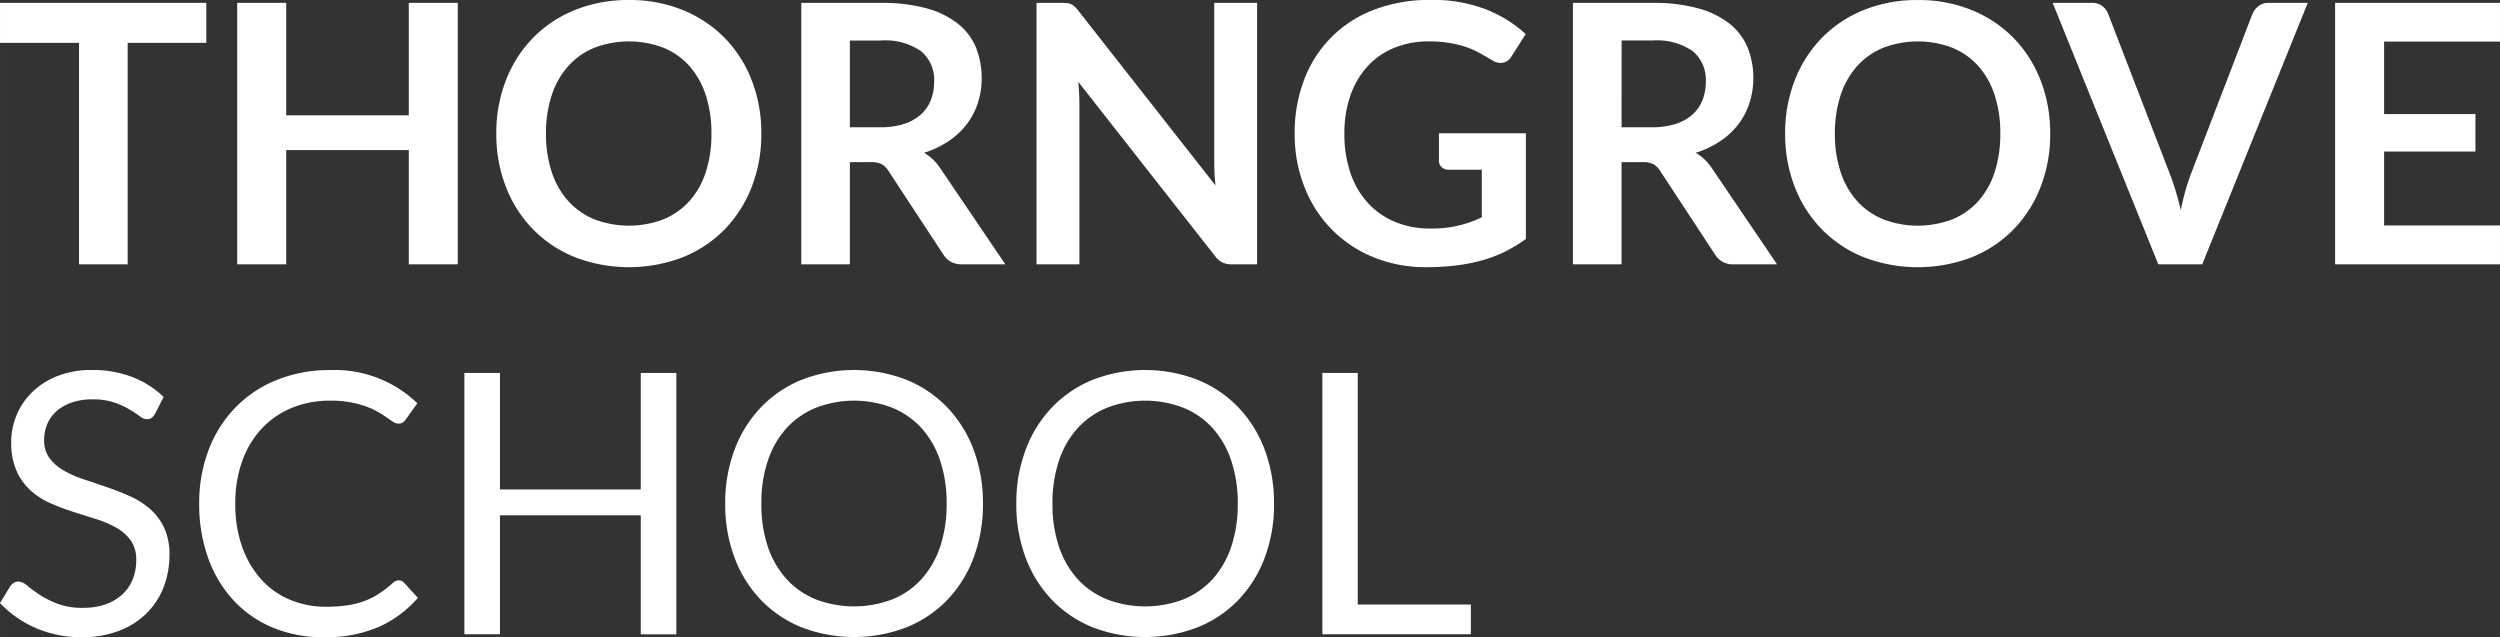 <svg id="Text" xmlns="http://www.w3.org/2000/svg" width="250.63" height="63.88" viewBox="0 0 274.981 70.087">
  <rect x="0" y="0" width="274.981" height="70.087" fill="#333333" stroke="none"/>
  <path id="Path_6244" data-name="Path 6244" d="M23.11,9.733v4.395h-8.65v24.36H9.11V14.128H.42V9.733ZM50.771,38.488H45.382V25.92H31.9V38.488H26.51V9.733H31.9V22.1H45.382V9.733h5.389ZM84.159,24.111a15.938,15.938,0,0,1-1.054,5.856,13.874,13.874,0,0,1-2.963,4.663A13.417,13.417,0,0,1,75.549,37.7a16.595,16.595,0,0,1-11.9,0,13.5,13.5,0,0,1-4.613-3.072,13.8,13.8,0,0,1-2.973-4.663,15.938,15.938,0,0,1-1.054-5.856,15.938,15.938,0,0,1,1.054-5.856,13.8,13.8,0,0,1,2.973-4.663,13.5,13.5,0,0,1,4.613-3.072,15.571,15.571,0,0,1,5.956-1.1,15.375,15.375,0,0,1,5.946,1.114A13.608,13.608,0,0,1,80.142,13.6a13.765,13.765,0,0,1,2.963,4.653A15.938,15.938,0,0,1,84.159,24.111Zm-5.488,0a13.39,13.39,0,0,0-.626-4.246,8.981,8.981,0,0,0-1.8-3.192,7.748,7.748,0,0,0-2.854-2.008,10.684,10.684,0,0,0-7.586,0,7.822,7.822,0,0,0-2.873,2.008,9.016,9.016,0,0,0-1.82,3.192,13.2,13.2,0,0,0-.636,4.246,13.2,13.2,0,0,0,.636,4.246,8.913,8.913,0,0,0,1.82,3.182,7.877,7.877,0,0,0,2.873,2,10.685,10.685,0,0,0,7.586,0,7.8,7.8,0,0,0,2.854-2,8.878,8.878,0,0,0,1.8-3.182A13.39,13.39,0,0,0,78.671,24.111ZM93.9,27.253V38.488H88.554V9.733h8.77a18.317,18.317,0,0,1,5.041.607,9.606,9.606,0,0,1,3.44,1.7,6.564,6.564,0,0,1,1.969,2.615,9.16,9.16,0,0,1,.2,6.095,7.942,7.942,0,0,1-1.233,2.347,8.309,8.309,0,0,1-1.989,1.849,10.424,10.424,0,0,1-2.695,1.273,5.3,5.3,0,0,1,1.75,1.651L111,38.488h-4.812a2.35,2.35,0,0,1-1.183-.278,2.419,2.419,0,0,1-.825-.8l-6.045-9.207a2.122,2.122,0,0,0-.746-.736,2.613,2.613,0,0,0-1.2-.219Zm0-3.838h3.341a8.279,8.279,0,0,0,2.635-.378,5.094,5.094,0,0,0,1.849-1.044,4.193,4.193,0,0,0,1.084-1.581,5.466,5.466,0,0,0,.358-2.008,4.084,4.084,0,0,0-1.442-3.361,6.9,6.9,0,0,0-4.4-1.173H93.9ZM117.229,9.733a4.946,4.946,0,0,1,.6.03,1.4,1.4,0,0,1,.428.119,1.435,1.435,0,0,1,.368.259,4.146,4.146,0,0,1,.4.447l15.093,19.23q-.08-.7-.109-1.362t-.03-1.243V9.733h4.713V38.488h-2.764a2.451,2.451,0,0,1-1.054-.2,2.347,2.347,0,0,1-.815-.716l-15.034-19.15q.06.636.089,1.263t.03,1.143V38.488h-4.713V9.733ZM157.7,34.551a12.456,12.456,0,0,0,5.707-1.233v-5.23h-3.6a1.124,1.124,0,0,1-.815-.288.944.944,0,0,1-.3-.706V24.071h9.565V35.7a15.8,15.8,0,0,1-2.277,1.382,14.54,14.54,0,0,1-2.525.964,19.345,19.345,0,0,1-2.873.567,27.023,27.023,0,0,1-3.3.189,15,15,0,0,1-5.787-1.094,13.579,13.579,0,0,1-7.586-7.7,15.734,15.734,0,0,1-1.084-5.906,16.242,16.242,0,0,1,1.054-5.946,13.094,13.094,0,0,1,7.7-7.676,17.016,17.016,0,0,1,6.2-1.074,16.177,16.177,0,0,1,6.095,1.044,14.057,14.057,0,0,1,4.365,2.714L166.685,15.6a1.38,1.38,0,0,1-1.213.736,1.8,1.8,0,0,1-.974-.318q-.636-.378-1.3-.756a8.813,8.813,0,0,0-1.472-.656,12,12,0,0,0-1.81-.457,13.324,13.324,0,0,0-2.317-.179,9.926,9.926,0,0,0-3.848.716,8.141,8.141,0,0,0-2.933,2.048,9.232,9.232,0,0,0-1.869,3.2,12.546,12.546,0,0,0-.656,4.176,13.051,13.051,0,0,0,.7,4.425,9.281,9.281,0,0,0,1.949,3.271,8.4,8.4,0,0,0,2.983,2.038A9.907,9.907,0,0,0,157.7,34.551Zm21.079-7.3V38.488h-5.349V9.733h8.77a18.317,18.317,0,0,1,5.041.607,9.606,9.606,0,0,1,3.44,1.7,6.564,6.564,0,0,1,1.969,2.615,9.16,9.16,0,0,1,.2,6.095,7.942,7.942,0,0,1-1.233,2.347,8.309,8.309,0,0,1-1.989,1.849,10.424,10.424,0,0,1-2.695,1.273,5.3,5.3,0,0,1,1.75,1.651l7.2,10.619h-4.812a2.349,2.349,0,0,1-1.183-.278,2.419,2.419,0,0,1-.825-.8l-6.045-9.207a2.122,2.122,0,0,0-.746-.736,2.613,2.613,0,0,0-1.2-.219Zm0-3.838h3.341a8.279,8.279,0,0,0,2.635-.378,5.094,5.094,0,0,0,1.849-1.044,4.193,4.193,0,0,0,1.084-1.581,5.466,5.466,0,0,0,.358-2.008,4.084,4.084,0,0,0-1.442-3.361,6.9,6.9,0,0,0-4.4-1.173h-3.42Zm47.149.7a15.938,15.938,0,0,1-1.054,5.856,13.874,13.874,0,0,1-2.963,4.663,13.417,13.417,0,0,1-4.594,3.072,16.595,16.595,0,0,1-11.9,0A13.5,13.5,0,0,1,200.8,34.63a13.8,13.8,0,0,1-2.973-4.663,15.938,15.938,0,0,1-1.054-5.856,15.938,15.938,0,0,1,1.054-5.856,13.8,13.8,0,0,1,2.973-4.663,13.5,13.5,0,0,1,4.614-3.072,15.571,15.571,0,0,1,5.956-1.1,15.374,15.374,0,0,1,5.946,1.114,13.608,13.608,0,0,1,4.594,3.072,13.765,13.765,0,0,1,2.963,4.653A15.938,15.938,0,0,1,225.925,24.111Zm-5.488,0a13.389,13.389,0,0,0-.626-4.246,8.98,8.98,0,0,0-1.8-3.192,7.748,7.748,0,0,0-2.854-2.008,10.684,10.684,0,0,0-7.586,0,7.821,7.821,0,0,0-2.873,2.008,9.016,9.016,0,0,0-1.82,3.192,13.2,13.2,0,0,0-.636,4.246,13.2,13.2,0,0,0,.636,4.246,8.913,8.913,0,0,0,1.82,3.182,7.876,7.876,0,0,0,2.873,2,10.684,10.684,0,0,0,7.586,0,7.8,7.8,0,0,0,2.854-2,8.877,8.877,0,0,0,1.8-3.182A13.389,13.389,0,0,0,220.436,24.111ZM226.2,9.733h4.315a1.8,1.8,0,0,1,1.133.338,2.069,2.069,0,0,1,.656.875l6.761,17.539q.338.855.646,1.879t.587,2.158a24.684,24.684,0,0,1,1.133-4.037l6.741-17.539a2.073,2.073,0,0,1,.636-.835,1.72,1.72,0,0,1,1.133-.378h4.315L242.649,38.488h-4.832Zm49.2,0v4.256H262.654v7.974H272.7v4.116H262.654v8.133H275.4v4.275H257.265V9.733Z" transform="translate(-0.42 -9.415)" fill="#fff"/>
  <path id="Path_6243" data-name="Path 6243" d="M17.923,13.08a1.555,1.555,0,0,1-.381.451.847.847,0,0,1-.522.15,1.389,1.389,0,0,1-.792-.341,12.631,12.631,0,0,0-1.144-.752,9.28,9.28,0,0,0-1.665-.752,7.165,7.165,0,0,0-2.357-.341,6.97,6.97,0,0,0-2.307.351,4.905,4.905,0,0,0-1.675.953,3.912,3.912,0,0,0-1.013,1.414,4.489,4.489,0,0,0-.341,1.755,3.244,3.244,0,0,0,.592,2,5.1,5.1,0,0,0,1.565,1.354,11.988,11.988,0,0,0,2.207.973q1.234.411,2.528.853t2.528.993a8.891,8.891,0,0,1,2.207,1.394A6.356,6.356,0,0,1,18.916,25.6a6.877,6.877,0,0,1,.592,3.009,9.705,9.705,0,0,1-.642,3.541,8.163,8.163,0,0,1-1.876,2.879,8.775,8.775,0,0,1-3.029,1.926,11.143,11.143,0,0,1-4.083.7,12.467,12.467,0,0,1-5.086-1.013A11.929,11.929,0,0,1,.87,33.9l1.123-1.846a1.477,1.477,0,0,1,.391-.371.917.917,0,0,1,.512-.15,1.6,1.6,0,0,1,.963.451,16.046,16.046,0,0,0,1.354.993,10.344,10.344,0,0,0,1.966.993A7.759,7.759,0,0,0,10,34.426a7.412,7.412,0,0,0,2.468-.381A5.241,5.241,0,0,0,14.3,32.972a4.65,4.65,0,0,0,1.154-1.655,5.531,5.531,0,0,0,.4-2.147,3.6,3.6,0,0,0-.592-2.137,4.906,4.906,0,0,0-1.555-1.394,10.868,10.868,0,0,0-2.2-.953l-2.528-.8a25.492,25.492,0,0,1-2.528-.953,8.215,8.215,0,0,1-2.2-1.4,6.453,6.453,0,0,1-1.555-2.157,7.681,7.681,0,0,1-.592-3.2,7.664,7.664,0,0,1,2.307-5.477A8.314,8.314,0,0,1,7.2,8.927,10.178,10.178,0,0,1,11,8.265a12.169,12.169,0,0,1,4.394.762,10.118,10.118,0,0,1,3.471,2.207ZM44.726,31.4a.806.806,0,0,1,.582.261l1.525,1.665a12.3,12.3,0,0,1-4.283,3.19,14.6,14.6,0,0,1-6.069,1.144,14.287,14.287,0,0,1-5.637-1.073,12.356,12.356,0,0,1-4.313-3.009,13.6,13.6,0,0,1-2.769-4.644,17.35,17.35,0,0,1-.983-5.958,16.307,16.307,0,0,1,1.053-5.958,13.615,13.615,0,0,1,2.959-4.654,13.242,13.242,0,0,1,4.564-3.019,15.536,15.536,0,0,1,5.868-1.073,13.1,13.1,0,0,1,9.55,3.651L45.509,13.7a1.377,1.377,0,0,1-.321.331.883.883,0,0,1-.522.13,1.016,1.016,0,0,1-.552-.191q-.291-.191-.692-.471t-.943-.6a8.263,8.263,0,0,0-1.284-.6,10.608,10.608,0,0,0-1.725-.471,12.01,12.01,0,0,0-2.267-.191,10.946,10.946,0,0,0-4.223.792,9.456,9.456,0,0,0-3.3,2.257,10.269,10.269,0,0,0-2.157,3.571,13.618,13.618,0,0,0-.772,4.715,13.87,13.87,0,0,0,.772,4.795,10.587,10.587,0,0,0,2.107,3.561,8.882,8.882,0,0,0,3.16,2.217,10.1,10.1,0,0,0,3.932.762,15.967,15.967,0,0,0,2.307-.15,9.474,9.474,0,0,0,1.9-.471,8.023,8.023,0,0,0,1.625-.813A12.709,12.709,0,0,0,44.064,31.7,1.02,1.02,0,0,1,44.726,31.4Zm30.535,5.938H71.349V24.255H55.861V37.335H51.949V8.586h3.912v12.82H71.349V8.586h3.912Zm33.725-14.365a16.594,16.594,0,0,1-1.023,5.928,13.576,13.576,0,0,1-2.889,4.644,12.912,12.912,0,0,1-4.484,3.019,16.115,16.115,0,0,1-11.566,0,12.933,12.933,0,0,1-4.474-3.019A13.576,13.576,0,0,1,81.661,28.9a16.6,16.6,0,0,1-1.023-5.928,16.6,16.6,0,0,1,1.023-5.928,13.685,13.685,0,0,1,2.889-4.654,12.983,12.983,0,0,1,4.474-3.039,15.976,15.976,0,0,1,11.566,0,12.96,12.96,0,0,1,4.484,3.039,13.685,13.685,0,0,1,2.889,4.654A16.594,16.594,0,0,1,108.985,22.971Zm-3.992,0a14.61,14.61,0,0,0-.722-4.755,10.057,10.057,0,0,0-2.046-3.561,8.88,8.88,0,0,0-3.21-2.237,11.68,11.68,0,0,0-8.406,0,8.975,8.975,0,0,0-3.22,2.237,9.975,9.975,0,0,0-2.056,3.561,14.61,14.61,0,0,0-.722,4.755,14.52,14.52,0,0,0,.722,4.745,9.988,9.988,0,0,0,2.056,3.551,8.869,8.869,0,0,0,3.22,2.227,11.822,11.822,0,0,0,8.406,0,8.775,8.775,0,0,0,3.21-2.227,10.07,10.07,0,0,0,2.046-3.551A14.52,14.52,0,0,0,104.993,22.971Zm36.012,0a16.6,16.6,0,0,1-1.023,5.928,13.576,13.576,0,0,1-2.889,4.644,12.911,12.911,0,0,1-4.484,3.019,16.115,16.115,0,0,1-11.566,0,12.933,12.933,0,0,1-4.474-3.019A13.576,13.576,0,0,1,113.68,28.9a16.594,16.594,0,0,1-1.023-5.928,16.594,16.594,0,0,1,1.023-5.928,13.685,13.685,0,0,1,2.889-4.654,12.982,12.982,0,0,1,4.474-3.039,15.976,15.976,0,0,1,11.566,0,12.96,12.96,0,0,1,4.484,3.039,13.684,13.684,0,0,1,2.889,4.654A16.6,16.6,0,0,1,141,22.971Zm-3.992,0a14.61,14.61,0,0,0-.722-4.755,10.057,10.057,0,0,0-2.046-3.561,8.88,8.88,0,0,0-3.21-2.237,11.68,11.68,0,0,0-8.406,0,8.975,8.975,0,0,0-3.22,2.237,9.975,9.975,0,0,0-2.056,3.561,14.611,14.611,0,0,0-.722,4.755,14.52,14.52,0,0,0,.722,4.745,9.988,9.988,0,0,0,2.056,3.551,8.869,8.869,0,0,0,3.22,2.227,11.822,11.822,0,0,0,8.406,0,8.775,8.775,0,0,0,3.21-2.227,10.07,10.07,0,0,0,2.046-3.551A14.52,14.52,0,0,0,137.012,22.971Zm13.2,11.094h12.439v3.27H146.321V8.586h3.892Z" transform="translate(-0.87 32.431)" fill="#fff"/>
</svg>
